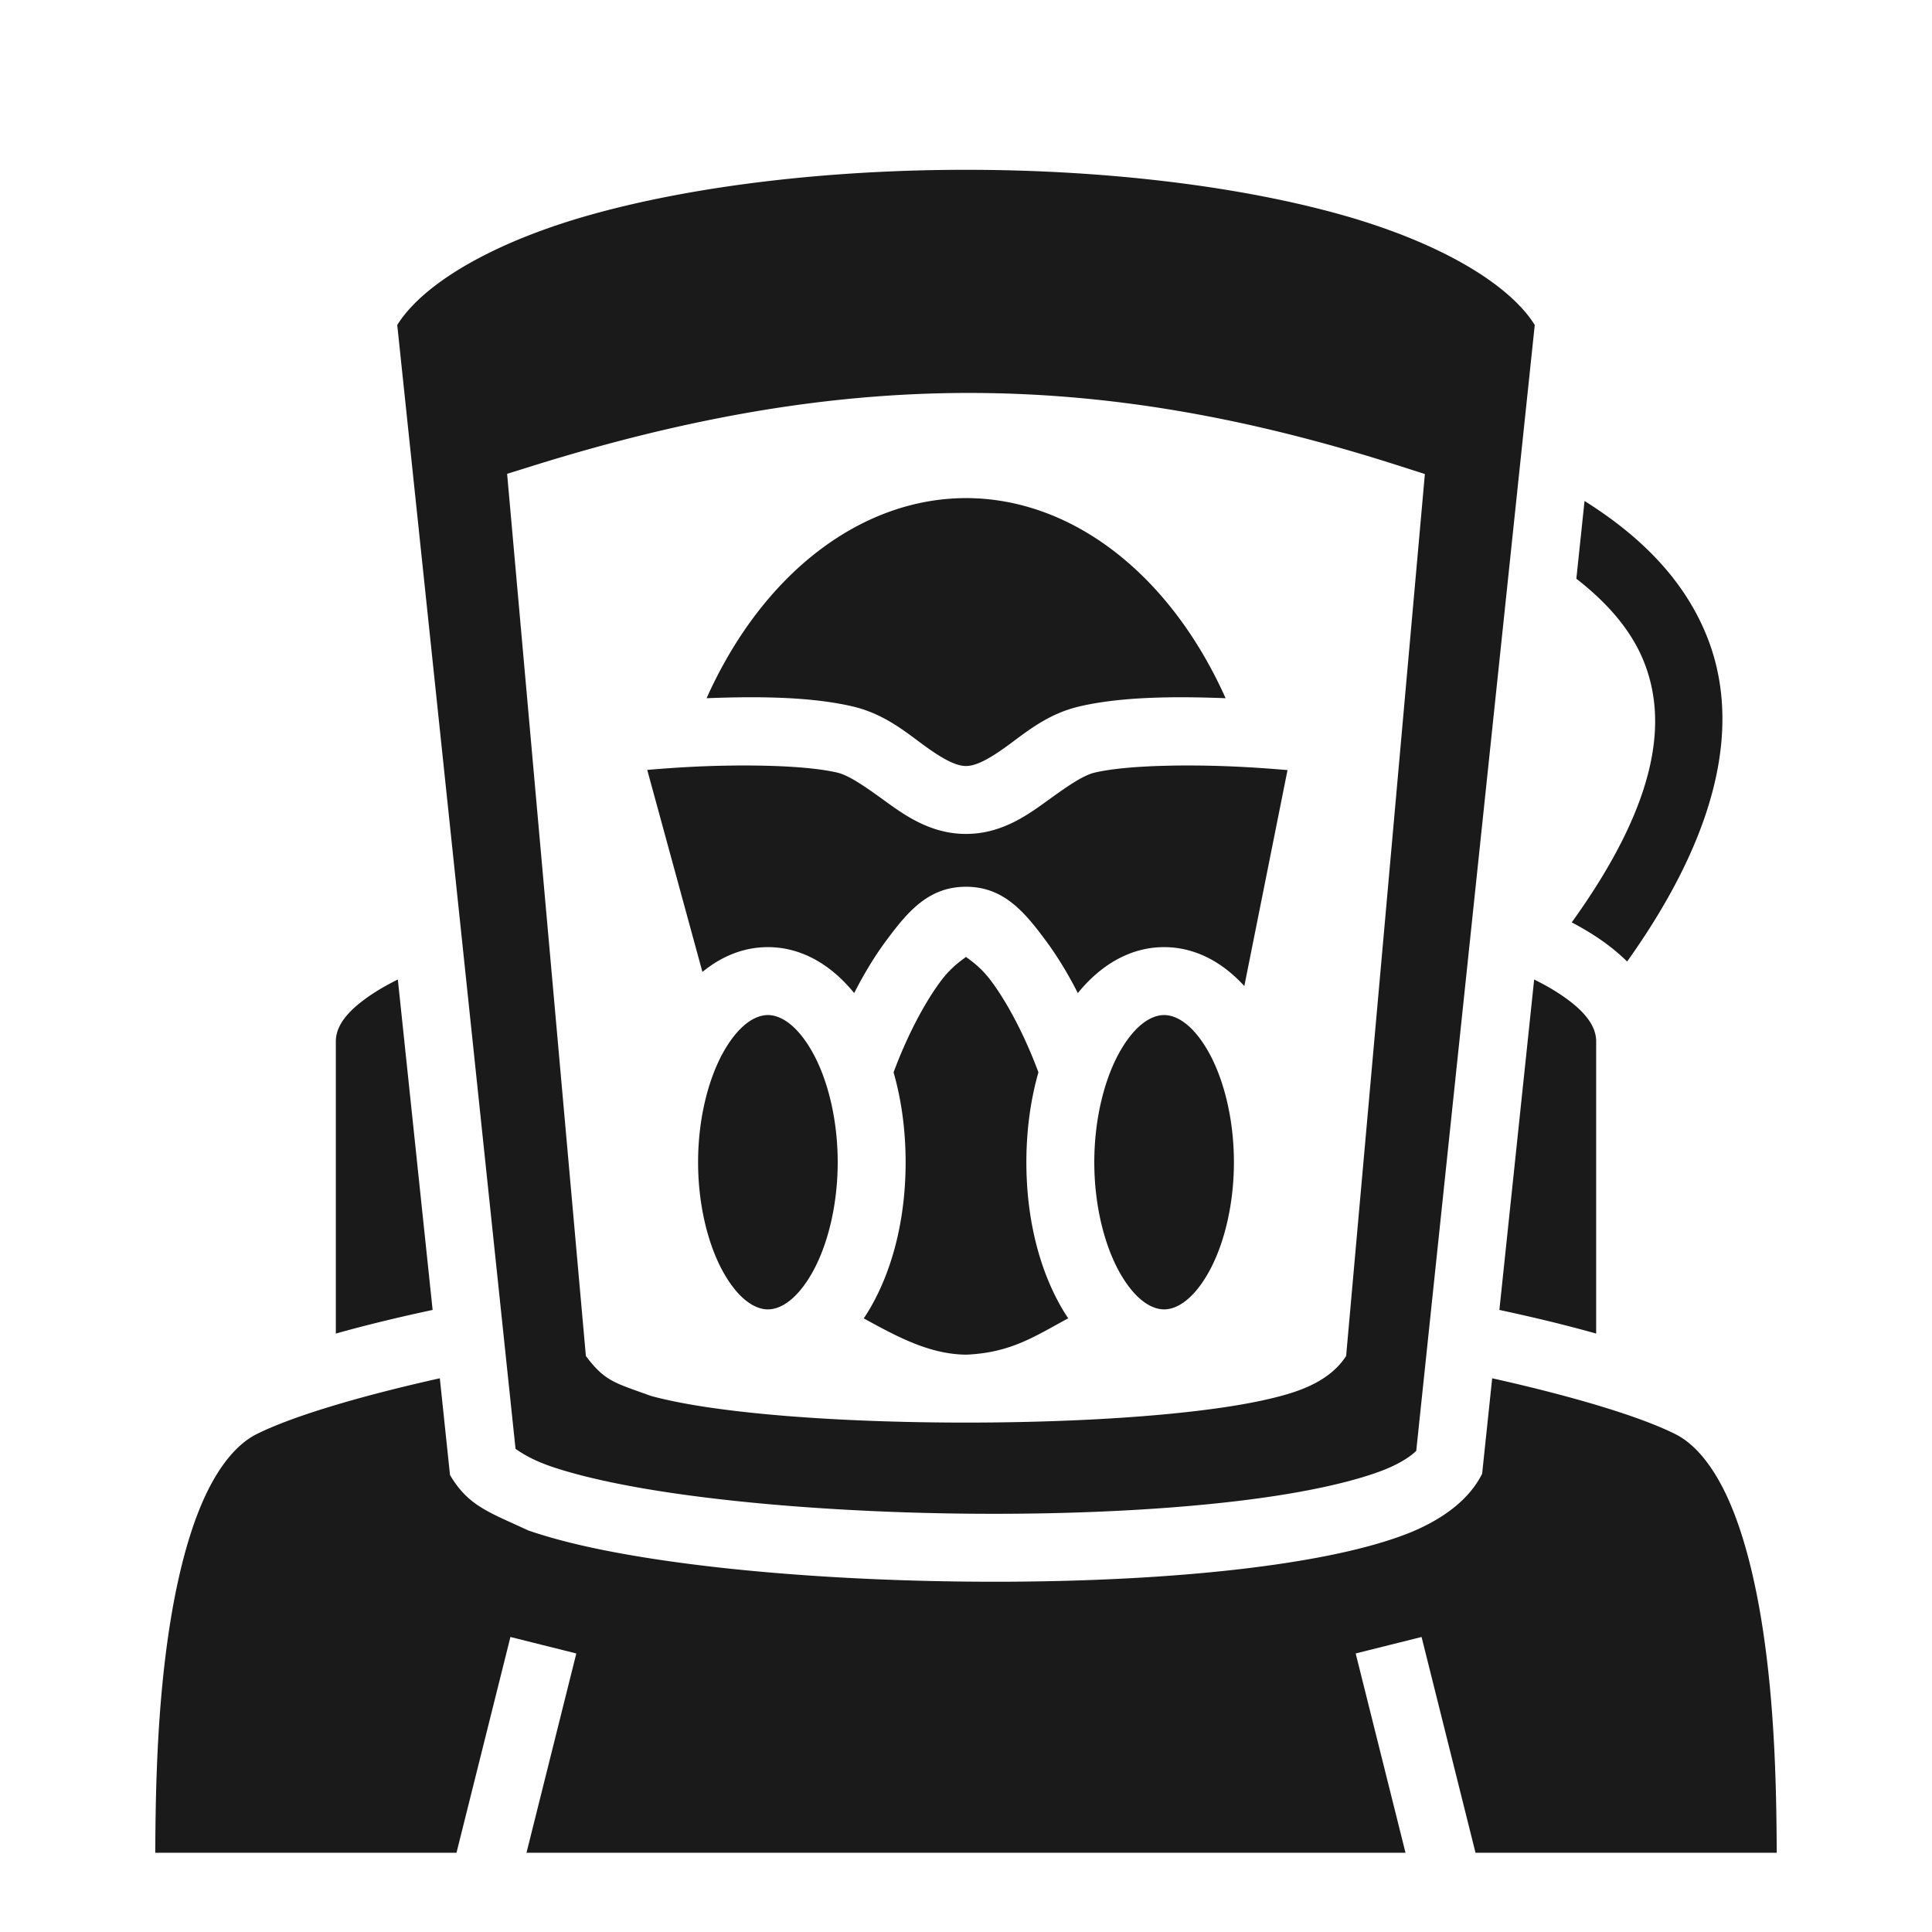 <svg xmlns="http://www.w3.org/2000/svg" width="24px" height="24px" viewBox="0 0 512 512">
	<path fill="#1a1a1a" d="M256 45c-35.333 0-70.707 3.979-98.607 11.676c-26.393 7.28-45.193 18.363-52.12 29.449l31.352 297.842c.901.593 3.648 2.66 9.256 4.601c6.885 2.383 16.619 4.618 28.043 6.45c22.848 3.662 52.539 5.814 82.17 6.12c29.63.307 59.297-1.236 82.039-4.732c11.37-1.747 21.026-4.017 27.777-6.54c5.909-2.21 8.64-4.599 9.408-5.374l31.409-298.367C399.8 75.039 381 63.956 354.607 56.675C326.707 48.98 291.333 45 256 45m-.01 59.137c37.028-.094 74.071 6.24 114.76 19.293l6.855 2.199l-20.869 233.723c-4.116 6.372-11.53 9.046-17.246 10.585c-6.246 1.69-13.85 2.969-22.557 4C299.52 376.001 277.78 377 256 377s-43.52-.999-60.934-3.063c-8.707-1.031-16.31-2.31-22.556-4c-9.482-3.465-12.11-3.738-17.246-10.585L135.035 132.8l-.644-7.235l6.931-2.158c40.627-12.657 77.64-19.178 114.668-19.271zM256 132c-28.005.057-54.002 20.112-68.746 53.033c5.885-.227 12.083-.352 18.184-.16c7.3.23 14.433.904 20.63 2.367c8.487 2.004 14.262 7.006 19.086 10.494S253.373 203 256 203s6.022-1.778 10.846-5.266s10.599-8.49 19.086-10.494c11.391-2.689 25.927-2.706 38.869-2.205C310.047 152.09 284.025 132.031 256 132m163.918.762l-2.17 20.607c7.773 6.04 14.416 13.272 17.897 21.973c5.96 14.901 4.597 36.162-19.118 69.097a84 84 0 0 1 5.11 2.924c3.523 2.196 6.772 4.686 9.568 7.45c25.766-36.133 29.768-64.61 21.15-86.155c-6.63-16.577-19.586-27.807-32.437-35.896m-225.123 70.111c-3.457.032-6.9.13-10.17.28c-5.127.234-9.238.567-13.102.876l14.625 53.547c4.92-4.038 10.766-6.576 17.352-6.576c9.26 0 17.052 5.018 22.863 12.176c2.636-5.164 5.46-9.81 8.405-13.783C240.464 241.703 246 235 256 235s15.537 6.703 21.232 14.393c2.944 3.974 5.77 8.62 8.405 13.783C291.447 256.018 299.24 251 308.5 251c8.432 0 15.648 4.163 21.26 10.31l11.445-57.232c-3.974-.324-8.418-.678-13.83-.926c-13.078-.597-28.938-.368-37.307 1.608c-3.12.736-7.383 3.733-12.675 7.56S265.299 221 256 221s-16.1-4.853-21.393-8.68s-9.555-6.824-12.675-7.56c-4.185-.988-10.241-1.54-16.887-1.77a237 237 0 0 0-10.25-.117M256 253.592c-.988.786-3.837 2.56-6.768 6.515c-4.175 5.638-8.738 14.157-12.427 24.065C238.89 291.468 240 299.517 240 308c0 14.648-3.288 28.016-9.246 38.416c-.581 1.014-1.205 2-1.852 2.967c9.34 5.148 17.63 9.499 27.098 9.617c11.958-.485 18.348-4.945 27.088-9.633a51 51 0 0 1-1.842-2.951C275.288 336.016 272 322.648 272 308c0-8.483 1.11-16.532 3.195-23.828c-3.689-9.908-8.252-18.427-12.427-24.065c-2.93-3.956-5.78-5.729-6.768-6.515m-150.568 5.984c-2.028 1.006-3.887 2.027-5.545 3.06C91.622 267.79 89 272.126 89 276v77.41c7.838-2.207 16.466-4.295 25.65-6.265zm301.136 0l-9.218 87.569c9.184 1.97 17.812 4.058 25.65 6.265V276c0-3.875-2.622-8.211-10.887-13.363c-1.658-1.034-3.517-2.055-5.545-3.06zM203.5 269c-3.349 0-7.642 2.56-11.637 9.533S185 296.138 185 308s2.868 22.494 6.863 29.467S200.151 347 203.5 347s7.642-2.56 11.637-9.533S222 319.862 222 308s-2.868-22.494-6.863-29.467S206.849 269 203.5 269m105 0c-3.349 0-7.642 2.56-11.637 9.533S290 296.138 290 308s2.868 22.494 6.863 29.467S305.151 347 308.5 347s7.642-2.56 11.637-9.533S327 319.862 327 308s-2.868-22.494-6.863-29.467S311.849 269 308.5 269m-191.943 96.26c-21.468 4.788-39.163 10.107-48.532 14.79c-5.316 2.66-10.276 8.685-14.285 17.817s-6.92 20.982-8.845 33.502c-3.292 21.397-3.67 43.333-3.749 59.631h79.827l14.297-57.184l17.46 4.368L139.527 491h232.946l-13.203-52.816l17.46-4.368L391.027 491h79.827c-.08-16.298-.457-38.234-3.749-59.63c-1.926-12.521-4.836-24.37-8.845-33.503s-8.969-15.158-14.285-17.816c-9.369-4.684-27.064-10.004-48.532-14.791l-2.664 25.304c-4.272 8.564-13.55 13.506-20.564 16.163c-8.624 3.224-19.219 5.606-31.348 7.47c-24.258 3.729-54.592 5.254-84.96 4.94c-30.37-.314-60.679-2.474-84.83-6.346c-12.077-1.936-22.593-4.273-31.083-7.21c-10.34-4.82-15.85-6.412-20.738-14.686z" />
</svg>